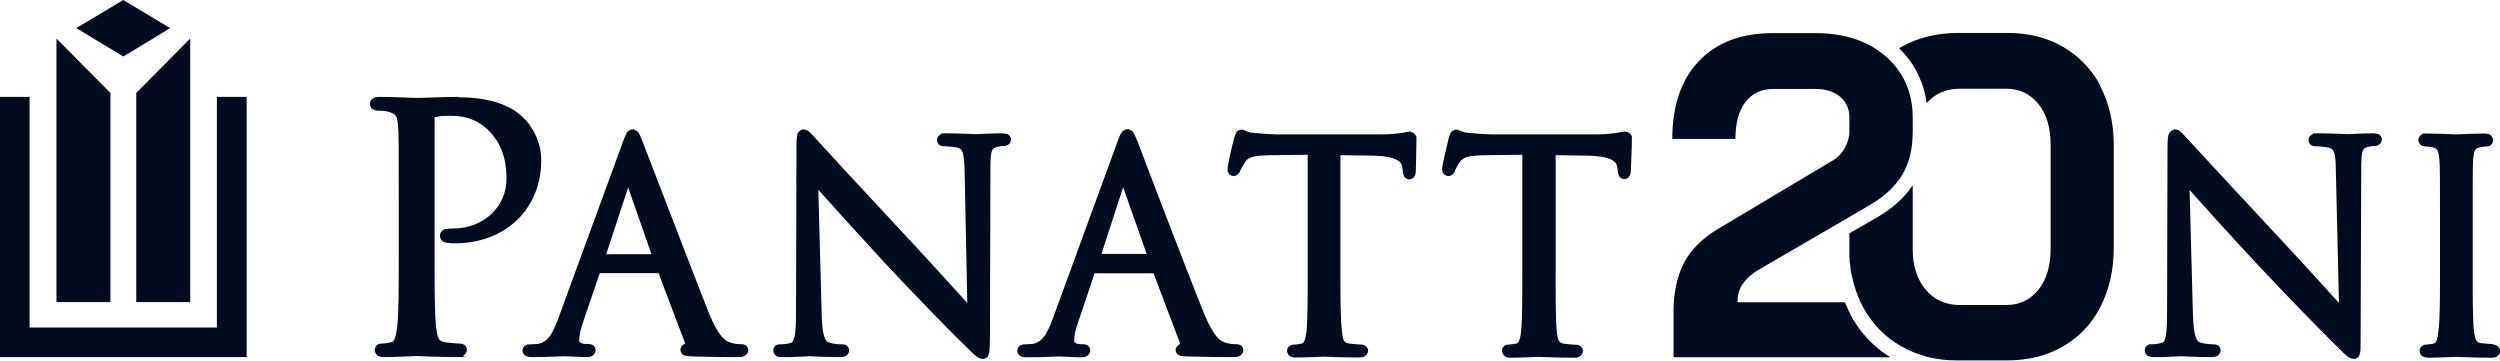 <?xml version="1.0" encoding="UTF-8"?>
<svg id="Layer_7" xmlns="http://www.w3.org/2000/svg" version="1.1" viewBox="0 0 1200 173.2">
  <!-- Generator: Adobe Illustrator 29.1.0, SVG Export Plug-In . SVG Version: 2.1.0 Build 142)  -->
  <path d="M357.7,165.6c-.9-.4-1.5-.4-2-.4-1.3,0-3.1-.1-4.9-.7-2.2-.7-5.5-2-10.4-13.9-8.2-20.7-29.7-77-31.8-82.2-.8-2.1-1.3-3.4-1.9-4.4-.5-1-2-2-3.1-1.9-1.4,0-2.6,1.2-3,2.1-.5,1-1.1,2.4-1.9,4.7l-31,84.7c-2.6,6.8-4.9,10.8-9.7,11.5-1,.1-2.9.2-3.7.2s-1.3,0-2.1.5c-.8.4-1.4,1.5-1.4,2.4-.1,1.2,1,2.6,2,2.8.9.4,1.8.4,2.8.4,6.6,0,14.2-.4,15.4-.4s7.3.4,10.7.4c.8,0,1.6,0,2.4-.5.9-.3,1.8-1.7,1.8-2.8,0-.6-.3-1.8-1.2-2.4-.8-.5-1.5-.5-2.2-.6h-1.4c-.8,0-1.8-.2-2.4-.6-.6-.4-.7-.6-.7-1.2,0-2,.7-5.2,1.8-8.5l8.1-23.7h28.2l12.5,33c.1.4.2.7.2.9h0c-.8.3-2.2,1.2-2.2,3,0,1,.7,2,1.3,2.3,1.8.9,2.9.6,4.8.8,9.5.3,19.5.3,21.6.3s1.7,0,2.6-.4c.8-.2,2.2-1.2,2.3-2.9,0-.8-.5-2.1-1.5-2.5M291,122l10.5-32,11.2,32h-21.7ZM780.2,63.1c-1.1,0-2.1.3-4.2.7-1.9.2-4.9.7-9.3.7h-51.2c-1.4,0-6.7-.3-10.4-.7-3.6-.2-3.5-1.3-6.3-1.6-2.4.4-2.3,1.7-2.8,2.3-.3.7-.5,1.4-.6,1.7-.4,1.7-3.1,12.7-3.2,14.9,0,.7.1,1.4.6,2.1.4.7,1.5,1.3,2.4,1.3,1.4.1,3-1.3,3.3-2.8.5-1,.7-1.7,2.1-3.8,1.7-2.4,3.6-3.2,12.1-3.4l18-.2v55.5c0,13.1,0,23.9-.6,29.4-.4,4-1.3,5.7-2.3,5.7-1,.2-2.7.5-3.7.5-.7,0-1.7.2-2.4,1-.7.7-.7,1.5-.7,2,0,.9.7,2.4,1.7,2.8.9.5,1.7.5,2.6.5,4.2,0,12.9-.4,13.3-.4s9.2.4,16.6.4h.2c1,0,1.8,0,2.7-.5.9-.4,1.7-1.7,1.7-2.7,0-.8-.3-1.6-1-2.2-.7-.6-1.5-.8-2.2-.8-1.1,0-4.1-.3-5.9-.5-2.6-.5-2.9-1.6-3.4-5.6-.6-5.5-.6-16.3-.6-29.4v-55.5l15,.2c6.3.1,10.1,1,12.1,2.1,1.9,1.1,2.2,2,2.5,3.5l.2,1.5c0,1,.2,1.7.6,2.6.4,1,1.9,1.7,2.6,1.6,2.4-.2,3.1-2.3,3.1-3.9s.5-10.8.5-15,0-1-.2-1.8c0-.9-1.5-2.1-2.7-2M677.2,63.1c-1.1,0-2.1.3-4.2.7-2.1.2-4.9.7-9.3.7h-51.2c-1.4,0-6.7-.3-10.6-.7-3.5-.2-3.4-1.3-6.1-1.6-2.5.4-2.4,1.7-2.8,2.3-.3.7-.5,1.4-.6,1.7-.5,1.7-3.1,12.6-3.2,14.9,0,1.2.3,3.1,2.8,3.4,1.6.2,3.1-1.6,3.4-2.7.5-1,.7-1.6,2.2-3.9,1.5-2.4,3.6-3.2,12.1-3.4l18-.2v55.5c0,13.1,0,23.9-.6,29.4-.5,4-1.3,5.7-2.3,5.7-1.2.3-2.7.5-3.7.5-.8,0-1.6.2-2.3.8-.7.5-1,1.4-1,2.2,0,1.2.9,2.5,1.8,2.8.9.4,1.7.4,2.5.4,4.2,0,12.9-.4,13.4-.4s9.3.4,16.8.4c.9,0,1.8-.1,2.6-.5.8-.3,1.8-1.5,1.8-2.7,0-.8-.3-1.6-1-2.2-.7-.6-1.5-.8-2.2-.8-1,0-4.1-.3-5.9-.5-2.8-.5-2.9-1.5-3.4-5.5-.8-5.6-.8-16.4-.8-29.4v-55.5l15.1.2c6.3.1,10.1,1,12.1,2.1,1.9,1.1,2.3,2,2.5,3.5l.2,1.5c0,1,.2,1.8.6,2.7.4,1,1.9,1.7,2.6,1.6,2.4-.2,3.1-2.3,3.1-3.9s.3-10.8.3-15,0-.9-.2-1.7c0-.7-1.2-2.2-2.6-2.1" style="fill: #020c1e;"/>
  <path d="M482.9,64.3c-.9-.3-1.6-.3-2.4-.3-5.8,0-10.4.4-11.6.4s-8.1-.4-14.3-.4-1.7,0-2.5.3c-.8.1-2.4,1.3-2.3,2.8,0,.4,0,1.3.8,2.2.8.8,1.7.9,2.5.9s4.1.2,6.2.6c1.7.5,2.1.8,2.7,2.3.6,1.5.9,4.3,1,8.6l1.3,63.7c-6.5-7-18.1-20-28.9-31.5-21-22.5-41.3-44.5-43.3-46.8-.7-.7-1.6-1.8-2.5-2.7-1.1-.9-1.5-2-3.8-2.3-1.9,0-3.2,1.9-3.2,3.1-.3,1.4-.3,3.2-.3,5.9l-.2,78.2c0,6.2-.2,10.2-.8,12.5-.7,2.4-1,2.5-1.8,2.8-1.8.6-4,.7-5,.7s-1.4,0-2.2.6c-.8.6-1.2,1.7-1.1,2.3-.1,1.1.9,2.6,1.9,2.9,1,.4,1.7.3,2.5.3,3,0,6,0,8.4-.2,2.4,0,4.1-.2,4.6-.2,1,0,6.7.4,14.5.4.9,0,1.7,0,2.6-.4,1-.3,2-1.7,1.9-2.8,0-.7-.3-1.7-1-2.2-.7-.6-1.5-.7-2.1-.7-1.1,0-4.1-.1-6.3-.8-1.2-.4-1.7-.8-2.5-2.8-.7-2-1.2-5.5-1.3-11.1l-1.6-59.5c6.7,7.5,19.1,21.2,31.7,34.9,14.5,15.6,34.2,35.6,35.7,37,7.5,7.1,8.3,8.9,11.5,9.3h.1c.5,0,1.6-.3,2.2-1,1.3-2.2,1-3.9,1.2-10.8l.2-80c0-4,.2-6.7.7-8,.6-1.3.8-1.5,2.7-2,1.5-.4,2.1-.4,2.9-.4.8,0,1.5-.1,2.3-.7.8-.5,1.3-1.5,1.3-2.4,0-1.4-1.3-2.7-2.1-2.8" style="fill: #020c1e;"/>
  <path d="M1141.2,64.3c-.9-.3-1.7-.3-2.5-.3-5.6,0-10.2.4-11.6.4s-7.9-.4-14.1-.4-1.7,0-2.6.3c-.8.1-2.4,1.3-2.3,2.8,0,.4,0,1.3.8,2.2.8.8,1.7.9,2.5.9s4.1.2,6.2.6c1.7.5,2.1.8,2.7,2.2.6,1.5.9,4.3.9,8.6l1.5,63.8c-6.4-7-18.1-20-28.9-31.5-21-22.5-41.3-44.5-43.4-46.8-.7-.7-1.6-1.8-2.5-2.7-1.1-.9-1.5-2-3.8-2.3-1.8,0-3.1,1.8-3.3,3-.3,1.4-.4,3.2-.4,5.9l-.2,78.2c0,6.2-.2,10.2-.7,12.5-.6,2.4-.9,2.5-1.7,2.8-1.8.6-4.2.8-5,.7-.6,0-1.4,0-2.2.6-.8.6-1.1,1.7-1.1,2.3-.1,1.1.8,2.6,1.8,2.9.9.4,1.6.3,2.4.4,3.1,0,6.2,0,8.5-.2,2.4,0,4.1-.2,4.7-.2,1,0,6.6.4,14.5.4.9,0,1.7,0,2.6-.4.9-.3,2-1.7,1.9-2.8,0-.6-.3-1.7-1.1-2.3-.8-.6-1.5-.6-2.2-.6-1,0-3.9-.2-6.3-.8-1.1-.4-1.6-.7-2.4-2.8-.7-2-1.1-5.6-1.3-11.1l-1.6-59.4c6.7,7.5,19,21.2,31.7,34.8,14.5,15.6,34.2,35.6,35.7,37,7.3,7.1,8.3,8.9,11.5,9.3,0,0,0,0,.1,0,.5,0,1.7-.3,2.2-1.2,1.2-2.2.8-3.8.9-10.7l.3-79.9c0-4,.2-6.7.7-8,.6-1.3.8-1.5,2.7-2,1.5-.4,2.1-.4,2.9-.4,1.3,0,3.3-.6,3.6-3.1.1-1.4-1.3-2.7-2.2-2.8" style="fill: #020c1e;"/>
  <path d="M1196.8,165.2c-1,0-3.9-.3-5.9-.5-2.5-.4-2.7-1.6-3.4-5.6-.6-5.5-.6-16.3-.6-29.3v-24c0-21.3,0-25.1.2-29.4.6-4.6.8-5.1,3.3-5.7,1.7-.3,2.4-.4,3.1-.4,1,0,3-.4,3.2-3,0-1.1-.9-2.5-1.8-2.8-.9-.4-1.7-.4-2.6-.4-4.2,0-12.9.4-13.3.4s-9.3-.4-13.8-.4-1.7,0-2.6.4c-.9.3-1.9,1.7-1.8,2.8.3,2.6,2.3,2.9,3.3,3,.7,0,2.4.1,3.8.5,1.9.5,2.5,1.2,3,5.7.3,4.2.3,8,.3,29.3v24c0,13.1,0,23.9-.8,29.3-.2,2-.5,3.5-.9,4.5-.5.9-.6,1-1.3,1.3-1,.2-2.8.5-3.5.5-.8,0-1.6.2-2.3.8-.7.6-1,1.4-1,2.2-.1.9.7,2.4,1.7,2.8.9.4,1.7.4,2.6.5,4,0,12.7-.4,13.3-.4s9,.4,16.5.4h.2c1,0,1.8,0,2.7-.5.9-.4,1.7-1.7,1.7-2.7,0-.8-.4-1.6-1-2.2s-1.5-.8-2.2-.8" style="fill: #020c1e;"/>
  <path d="M220.2,46.5c-7.4,0-16.6.5-19.9.5s-10.8-.5-18-.5c-1,0-1.9,0-2.9.5-1,.4-2,1.9-1.8,3,.1,2.4,2.3,3.1,3.4,3.1,1.3,0,4.1.2,4.9.4,4.6,1.3,4.6,1.9,5.2,7.1.3,5,.3,9.4.3,34.2v28c0,15.2,0,28.2-.8,34.6-.3,2.2-.7,4.1-1.2,5.3-.6,1.2-.9,1.4-1.7,1.6-1.4.3-3.2.6-4.4.6-.8,0-1.7.2-2.4.8-.7.6-1,1.6-1,2.3-.1,1.1.8,2.6,1.8,2.9,1,.4,1.8.5,2.9.5,4.8,0,15-.5,15.3-.5.6,0,10.7.5,19.5.5s2,0,2.9-.6c.9-.4,1.8-1.7,1.8-2.8,0-.7-.3-1.7-1-2.3-.7-.6-1.6-.8-2.4-.8-1.2,0-4.8-.3-6.9-.6-3.4-.5-3.7-2.1-4.4-6.8-.8-6.4-.8-19.5-.8-34.7V57.4c0-.5,0-.9,0-1.1,1.2-.4,3.6-.7,5.9-.7.5,0,1.1,0,1.7,0,4.3,0,11.8.4,18.6,7.3,7.8,8,8.3,17.8,8.3,23,0,13.4-11,23.7-25.5,23.8-1.7,0-2.8,0-4,.3-1.3.2-2.7,2.1-2.4,3.3,0,1.4,1,2.4,1.7,2.8.7.3,1.3.4,1.9.5,1.2.2,2.8.2,3.6.2,11.8,0,22.2-4,29.6-11,7.4-7,11.8-17.1,11.8-28.9,0-9.2-4.7-16.8-8.7-20.5-2.7-2.6-10.8-9.8-31.2-9.7" style="fill: #020c1e;"/>
  <path d="M528.7,121.9l10.4-32,11.3,32h-21.7ZM595.2,165.6c-.9-.4-1.5-.4-2-.4-1.3,0-3.2-.1-4.9-.7-2.2-.7-5.3-1.9-10.3-13.9-8.4-20.7-29.9-77.1-31.8-82.3-.9-2.2-1.5-3.5-2-4.4-.4-.9-1.8-2-3-1.9-1.3,0-2.6,1-3.1,2-.6,1-1.2,2.5-2,4.8l-31,84.8c-2.6,6.8-4.9,10.8-9.7,11.5-1,.1-2.9.2-3.7.2s-3.2.3-3.4,3c-.1,1.2,1,2.6,1.9,2.8,1,.4,1.8.4,2.8.4,6.6,0,14.2-.4,15.4-.4s7.4.4,10.7.4c.8,0,1.5,0,2.4-.5.9-.3,1.9-1.7,1.8-2.8,0-.6-.3-1.8-1.2-2.4-.8-.5-1.5-.5-2.2-.6h-1.4c-.7,0-1.7-.2-2.2-.6-.5-.4-.7-.6-.7-1.2,0-2.1.6-5.2,1.8-8.4l8-23.8h28.3l12.5,33c.2.4.2.7.2.9h0c-1,.5-2.2,1.7-2.1,3,0,.9.6,1.9,1.2,2.2,1.8,1,2.8.6,4.8.8,9.6.3,19.5.3,21.6.3.9,0,1.8,0,2.7-.4.8-.2,2.2-1.3,2.2-2.9,0-.8-.5-2.1-1.5-2.5" style="fill: #020c1e;"/>
  <g>
    <path d="M888.2,150.8c-1-1.8-1.8-3.8-2.6-5.7h-51.6c0-3.7.9-6.7,2.8-9.2,1.8-2.5,4.5-4.8,8-6.8l43-25h0l9.9-5.8c7-4.1,12.2-9,15.5-14.6,3.3-5.6,4.9-12.4,4.9-20.3v-7c0-7.9-1.9-15-5.8-21.1-1.8-2.9-4.1-5.5-6.6-7.8-1.4-1.2-2.9-2.4-4.5-3.5,0,0,0,0,0,0-.7-.5-1.5-.9-2.2-1.4,0,0-.2-.1-.3-.2-.9-.5-1.7-1-2.7-1.4-7-3.4-15.2-5.1-24.4-5.1h-20.7c-15.1,0-26.9,4.5-35.4,13.4s-12.8,21.4-12.8,37.4h30.3c0-7.6,1.6-13.5,4.8-17.7,3.2-4.2,7.7-6.3,13.4-6.3h20.2c4.8,0,8.8,1.2,11.8,3.7,3,2.5,4.5,5.8,4.5,9.9v7c0,2.6-.8,5.3-2.3,7.9-1.5,2.6-3.6,4.7-6.3,6.2l-54.5,32.5c-7.8,4.7-13.3,10.3-16.5,16.7-3.2,6.5-4.8,14.1-4.8,22.9v22h104.1c-8.2-5-14.7-12-19.3-20.7h0Z" style="fill: #020c1e;"/>
    <path d="M1008.4,41.5c-4.3-8.2-10.4-14.5-18.1-19-7.8-4.5-16.7-6.7-26.8-6.7h-23.3c-10.4,0-19.6,2.2-27.5,6.7-.4.2-.7.5-1.1.7,2.6,2.5,4.8,5.2,6.7,8.2,3.4,5.5,5.6,11.5,6.5,18.1,4.1-4.6,9.3-6.9,15.8-6.9h22.4c6.4,0,11.6,2.5,15.5,7.4,3.9,4.9,5.8,11.4,5.8,19.4v50.1c0,8.1-1.9,14.5-5.8,19.5-3.9,4.9-9.1,7.4-15.5,7.4h-22.4c-6.7,0-12.2-2.5-16.3-7.4s-6.2-11.4-6.2-19.5v-30.6c-3.9,5.9-9.6,11.1-16.9,15.3l-13.5,7.8v7c0,1.3,0,2.5,0,3.8,0,.5,0,1,.1,1.5,0,.7,0,1.5.2,2.2,0,.6.2,1.2.2,1.8,0,.5.1,1.1.2,1.6.1.7.2,1.4.4,2,0,.4.2.9.3,1.3.2.7.3,1.5.5,2.2,0,.3.2.7.3,1,.2.8.4,1.6.7,2.3,0,.2.2.5.2.7.3.8.6,1.7.9,2.5,0,.2.1.3.2.4.4.9.7,1.8,1.1,2.6.4.8.8,1.6,1.2,2.4,4.4,8.2,10.6,14.5,18.5,19,3.9,2.2,8,3.8,12.4,5h0c2.3.6,4.7,1,7.1,1.3h0c1.1.1,2.2.2,3.4.3.1,0,.2,0,.4,0,1.3,0,2.6.1,3.9.1h23.3c10.3,0,19.3-2.2,27-6.7,7.8-4.5,13.8-10.8,18-19s6.4-17.7,6.4-28.4v-49.2c0-10.7-2.2-20.1-6.5-28.4h0Z" style="fill: #020c1e;"/>
  </g>
  <polygon points="14.2 46.5 14.2 157.2 59.2 157.2 104.1 157.2 104.1 46.5 118.4 46.5 118.4 171.4 59.2 171.4 0 171.4 0 46.5 14.2 46.5" style="fill: #020c1e;"/>
  <polygon points="53 145 27.1 145 27.1 18.5 53 44.6 53 145" style="fill: #020c1e;"/>
  <polygon points="65.4 145 91.3 145 91.3 18.5 65.4 44.6 65.4 145" style="fill: #020c1e;"/>
  <polygon points="36.6 13.5 59.2 0 81.7 13.5 59.2 27.1 36.6 13.5" style="fill: #020c1e;"/>
</svg>